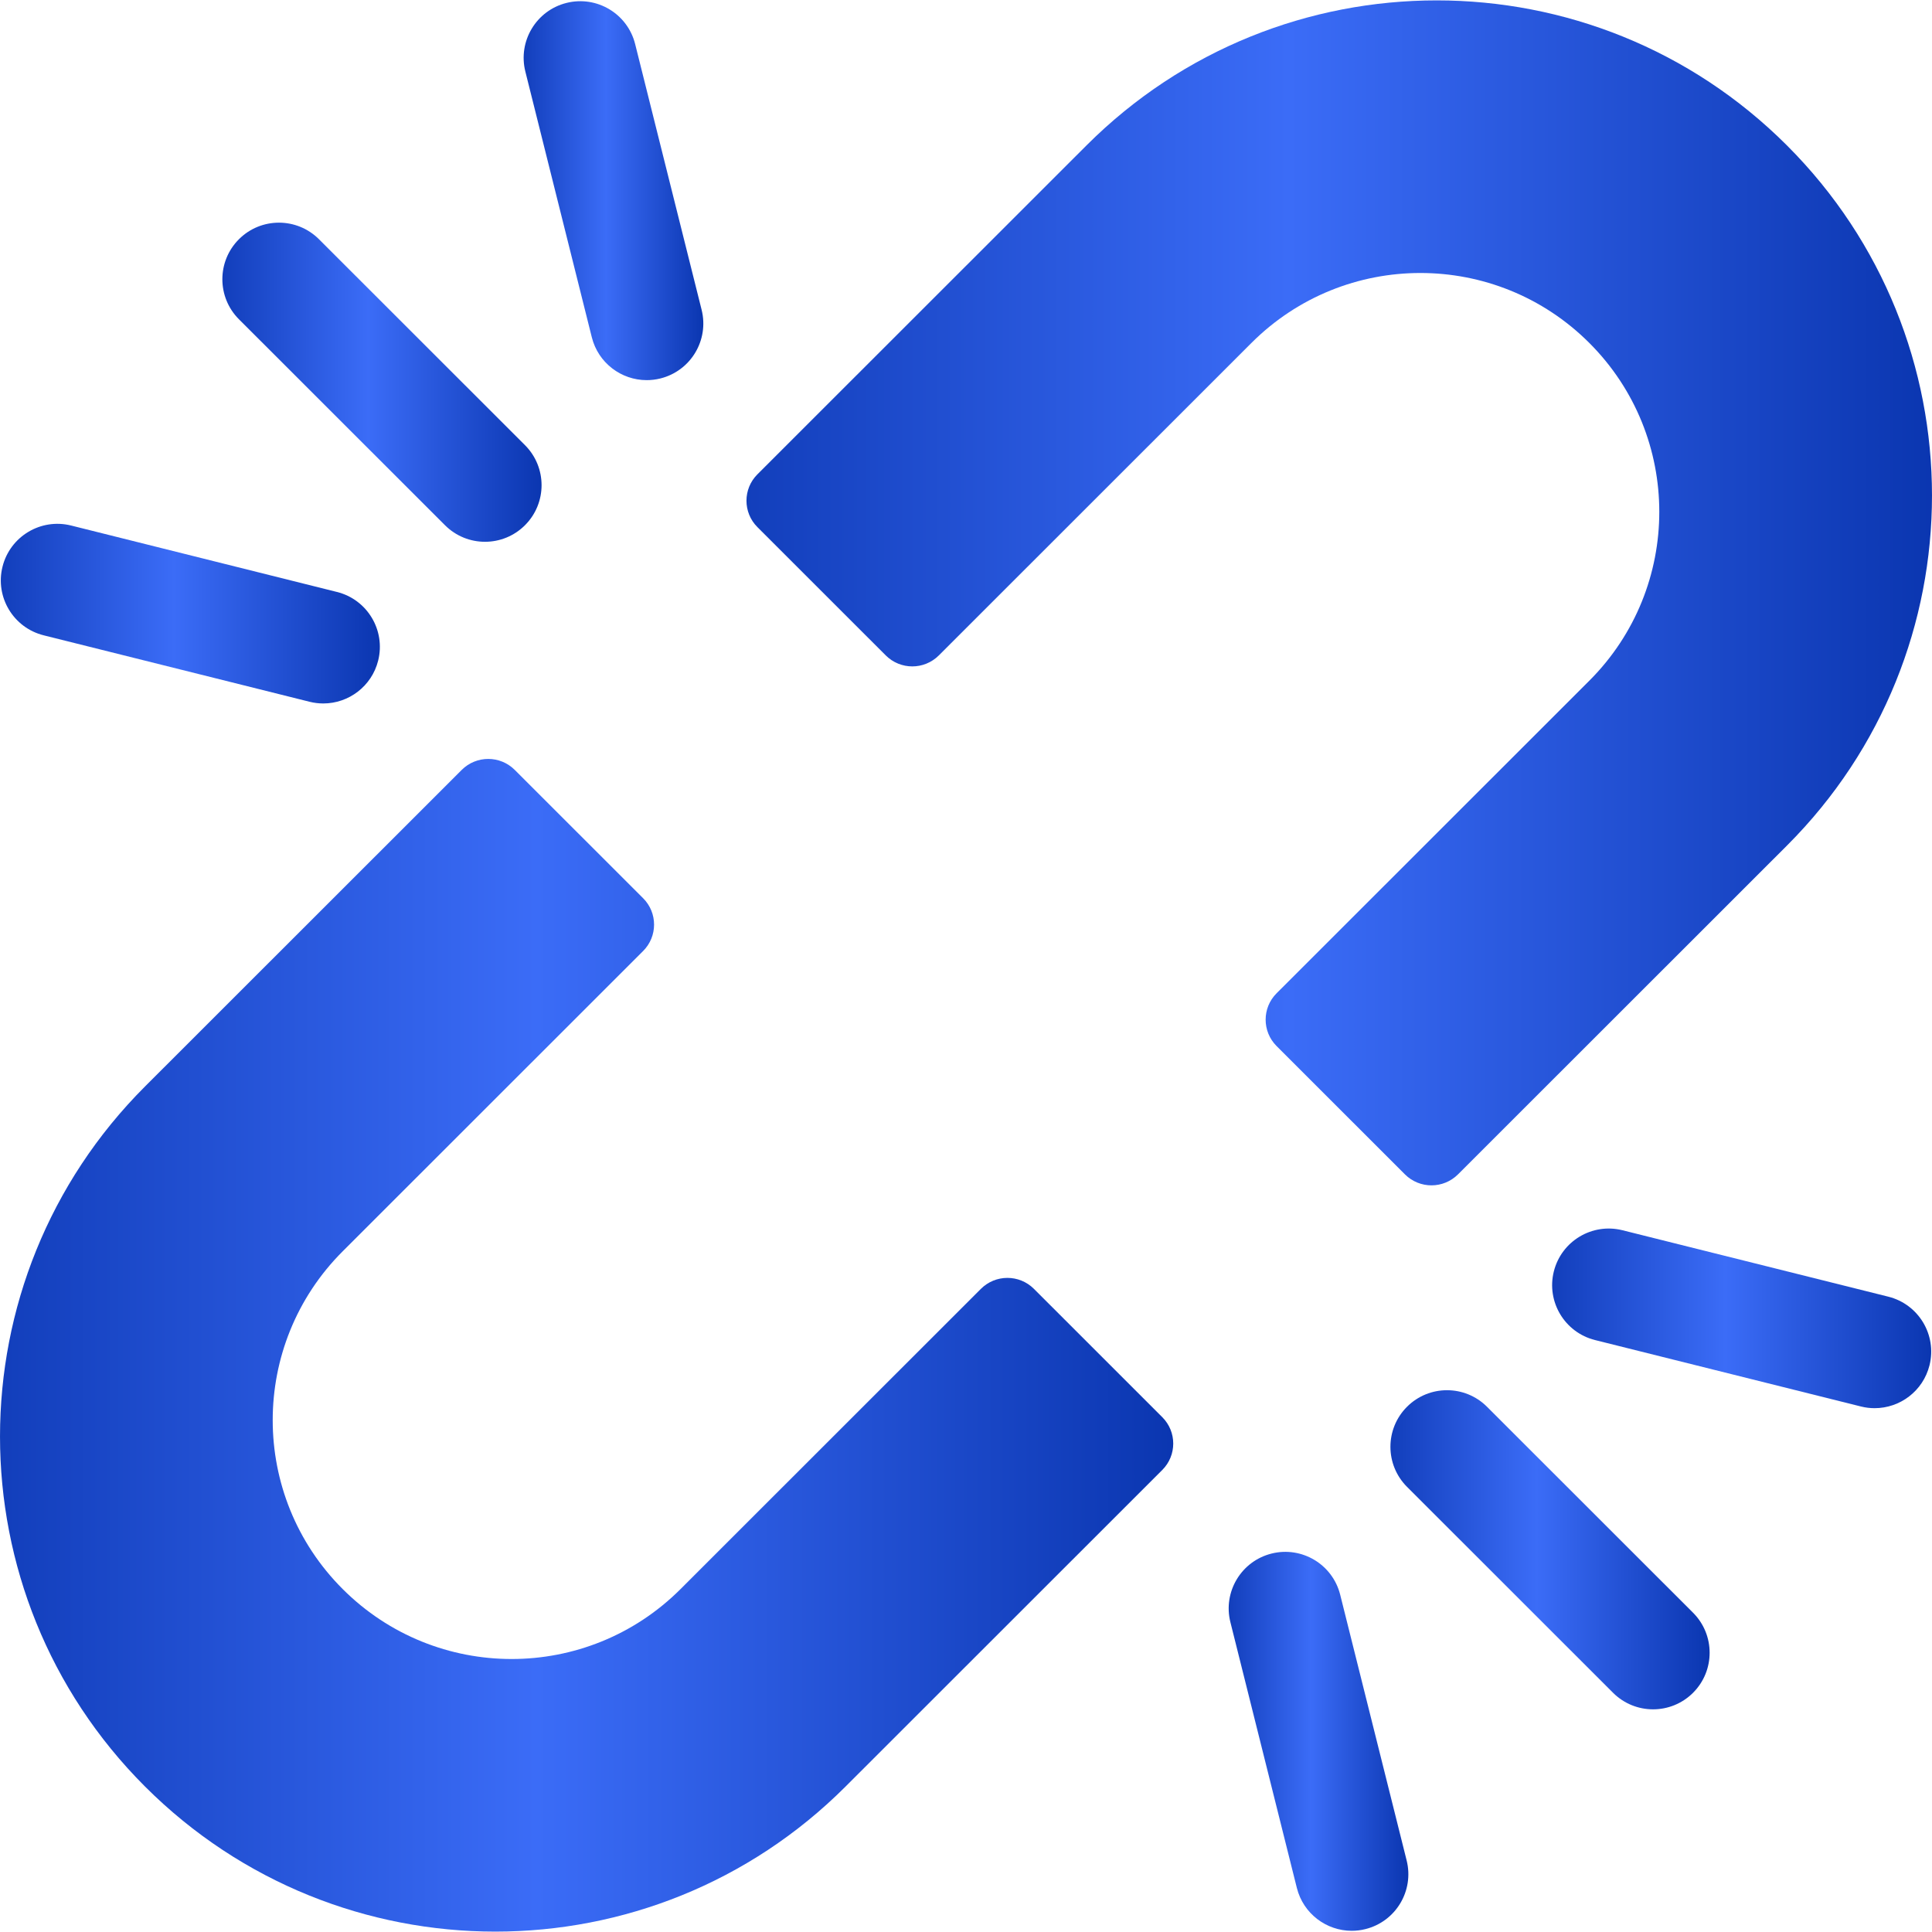 <svg xmlns="http://www.w3.org/2000/svg" width="100" height="100" viewBox="0 0 100 100" fill="none"><path d="M45.847 33.924C46.606 34.682 47.835 34.682 48.594 33.924L64.774 17.751C69.604 12.923 77.433 12.923 82.263 17.751C87.092 22.578 87.092 30.406 82.263 35.233L66.075 51.413C65.321 52.167 65.321 53.389 66.075 54.143L72.719 60.785C73.478 61.543 74.708 61.543 75.466 60.785L92.492 43.767C102.502 33.761 102.502 17.533 92.492 7.527C82.479 -2.482 66.249 -2.482 56.236 7.527L39.202 24.553C38.449 25.306 38.449 26.529 39.202 27.282L45.847 33.924Z" fill="url(#paint0_linear_21_91)"></path><path d="M53.517 66.712C52.758 65.954 51.529 65.954 50.77 66.712L35.226 82.249C30.396 87.077 22.567 87.077 17.737 82.249C12.908 77.422 12.908 69.594 17.737 64.768L33.289 49.223C34.043 48.469 34.043 47.247 33.289 46.493L26.644 39.851C25.886 39.093 24.656 39.093 23.898 39.851L7.508 56.233C-2.502 66.24 -2.502 82.467 7.508 92.473C17.521 102.482 33.751 102.482 43.764 92.473L60.161 76.084C60.915 75.33 60.915 74.108 60.161 73.354L53.517 66.712Z" fill="url(#paint1_linear_21_91)"></path><path d="M2.261 32.884L16.022 36.323C16.26 36.383 16.499 36.411 16.734 36.411C18.047 36.411 19.241 35.522 19.574 34.191C19.966 32.622 19.012 31.032 17.442 30.64L3.681 27.201C2.112 26.809 0.522 27.763 0.13 29.332C-0.263 30.902 0.692 32.492 2.261 32.884Z" fill="url(#paint2_linear_21_91)"></path><path d="M23.032 27.185C23.604 27.757 24.353 28.043 25.103 28.043C25.852 28.043 26.602 27.757 27.174 27.184C28.318 26.04 28.317 24.186 27.174 23.042L16.509 12.382C15.365 11.239 13.51 11.239 12.367 12.383C11.223 13.527 11.224 15.382 12.368 16.526L23.032 27.185Z" fill="url(#paint3_linear_21_91)"></path><path d="M30.632 17.457C30.965 18.788 32.159 19.676 33.472 19.676C33.707 19.676 33.946 19.648 34.185 19.588C35.754 19.196 36.708 17.605 36.316 16.036L32.875 2.281C32.483 0.712 30.893 -0.242 29.323 0.151C27.754 0.543 26.8 2.134 27.192 3.703L30.632 17.457Z" fill="url(#paint4_linear_21_91)"></path><path d="M97.739 67.116L83.978 63.677C82.409 63.285 80.819 64.239 80.426 65.809C80.034 67.378 80.989 68.968 82.558 69.361L96.319 72.799C96.557 72.859 96.796 72.887 97.031 72.887C98.344 72.887 99.538 71.999 99.871 70.668C100.263 69.098 99.308 67.508 97.739 67.116Z" fill="url(#paint5_linear_21_91)"></path><path d="M76.968 72.815C75.824 71.671 73.969 71.671 72.826 72.815C71.682 73.96 71.683 75.814 72.826 76.958L83.491 87.618C84.063 88.189 84.812 88.475 85.562 88.475C86.311 88.475 87.061 88.189 87.633 87.617C88.777 86.472 88.776 84.618 87.632 83.474L76.968 72.815Z" fill="url(#paint6_linear_21_91)"></path><path d="M69.368 82.543C68.975 80.973 67.385 80.019 65.816 80.412C64.246 80.804 63.292 82.395 63.685 83.964L67.125 97.719C67.458 99.049 68.652 99.938 69.964 99.938C70.2 99.938 70.439 99.909 70.677 99.849C72.247 99.457 73.201 97.866 72.808 96.297L69.368 82.543Z" fill="url(#paint7_linear_21_91)"></path><defs><linearGradient id="paint0_linear_21_91" x1="102.454" y1="30.994" x2="30.967" y2="30.994" gradientUnits="userSpaceOnUse"><stop stop-color="#0732AB"></stop><stop offset="0.5" stop-color="#3B6CF7"></stop><stop offset="1" stop-color="#0732AB"></stop></linearGradient><linearGradient id="paint1_linear_21_91" x1="63.156" y1="69.935" x2="-7.591" y2="69.935" gradientUnits="userSpaceOnUse"><stop stop-color="#0732AB"></stop><stop offset="0.5" stop-color="#3B6CF7"></stop><stop offset="1" stop-color="#0732AB"></stop></linearGradient><linearGradient id="paint2_linear_21_91" x1="20.447" y1="31.808" x2="-2.411" y2="31.808" gradientUnits="userSpaceOnUse"><stop stop-color="#0732AB"></stop><stop offset="0.5" stop-color="#3B6CF7"></stop><stop offset="1" stop-color="#0732AB"></stop></linearGradient><linearGradient id="paint3_linear_21_91" x1="28.693" y1="19.866" x2="9.444" y2="19.866" gradientUnits="userSpaceOnUse"><stop stop-color="#0732AB"></stop><stop offset="0.5" stop-color="#3B6CF7"></stop><stop offset="1" stop-color="#0732AB"></stop></linearGradient><linearGradient id="paint4_linear_21_91" x1="36.776" y1="9.967" x2="25.942" y2="9.967" gradientUnits="userSpaceOnUse"><stop stop-color="#0732AB"></stop><stop offset="0.5" stop-color="#3B6CF7"></stop><stop offset="1" stop-color="#0732AB"></stop></linearGradient><linearGradient id="paint5_linear_21_91" x1="100.743" y1="68.285" x2="77.886" y2="68.285" gradientUnits="userSpaceOnUse"><stop stop-color="#0732AB"></stop><stop offset="0.5" stop-color="#3B6CF7"></stop><stop offset="1" stop-color="#0732AB"></stop></linearGradient><linearGradient id="paint6_linear_21_91" x1="89.152" y1="80.299" x2="69.903" y2="80.299" gradientUnits="userSpaceOnUse"><stop stop-color="#0732AB"></stop><stop offset="0.5" stop-color="#3B6CF7"></stop><stop offset="1" stop-color="#0732AB"></stop></linearGradient><linearGradient id="paint7_linear_21_91" x1="73.268" y1="90.229" x2="62.434" y2="90.229" gradientUnits="userSpaceOnUse"><stop stop-color="#0732AB"></stop><stop offset="0.5" stop-color="#3B6CF7"></stop><stop offset="1" stop-color="#0732AB"></stop></linearGradient></defs></svg>